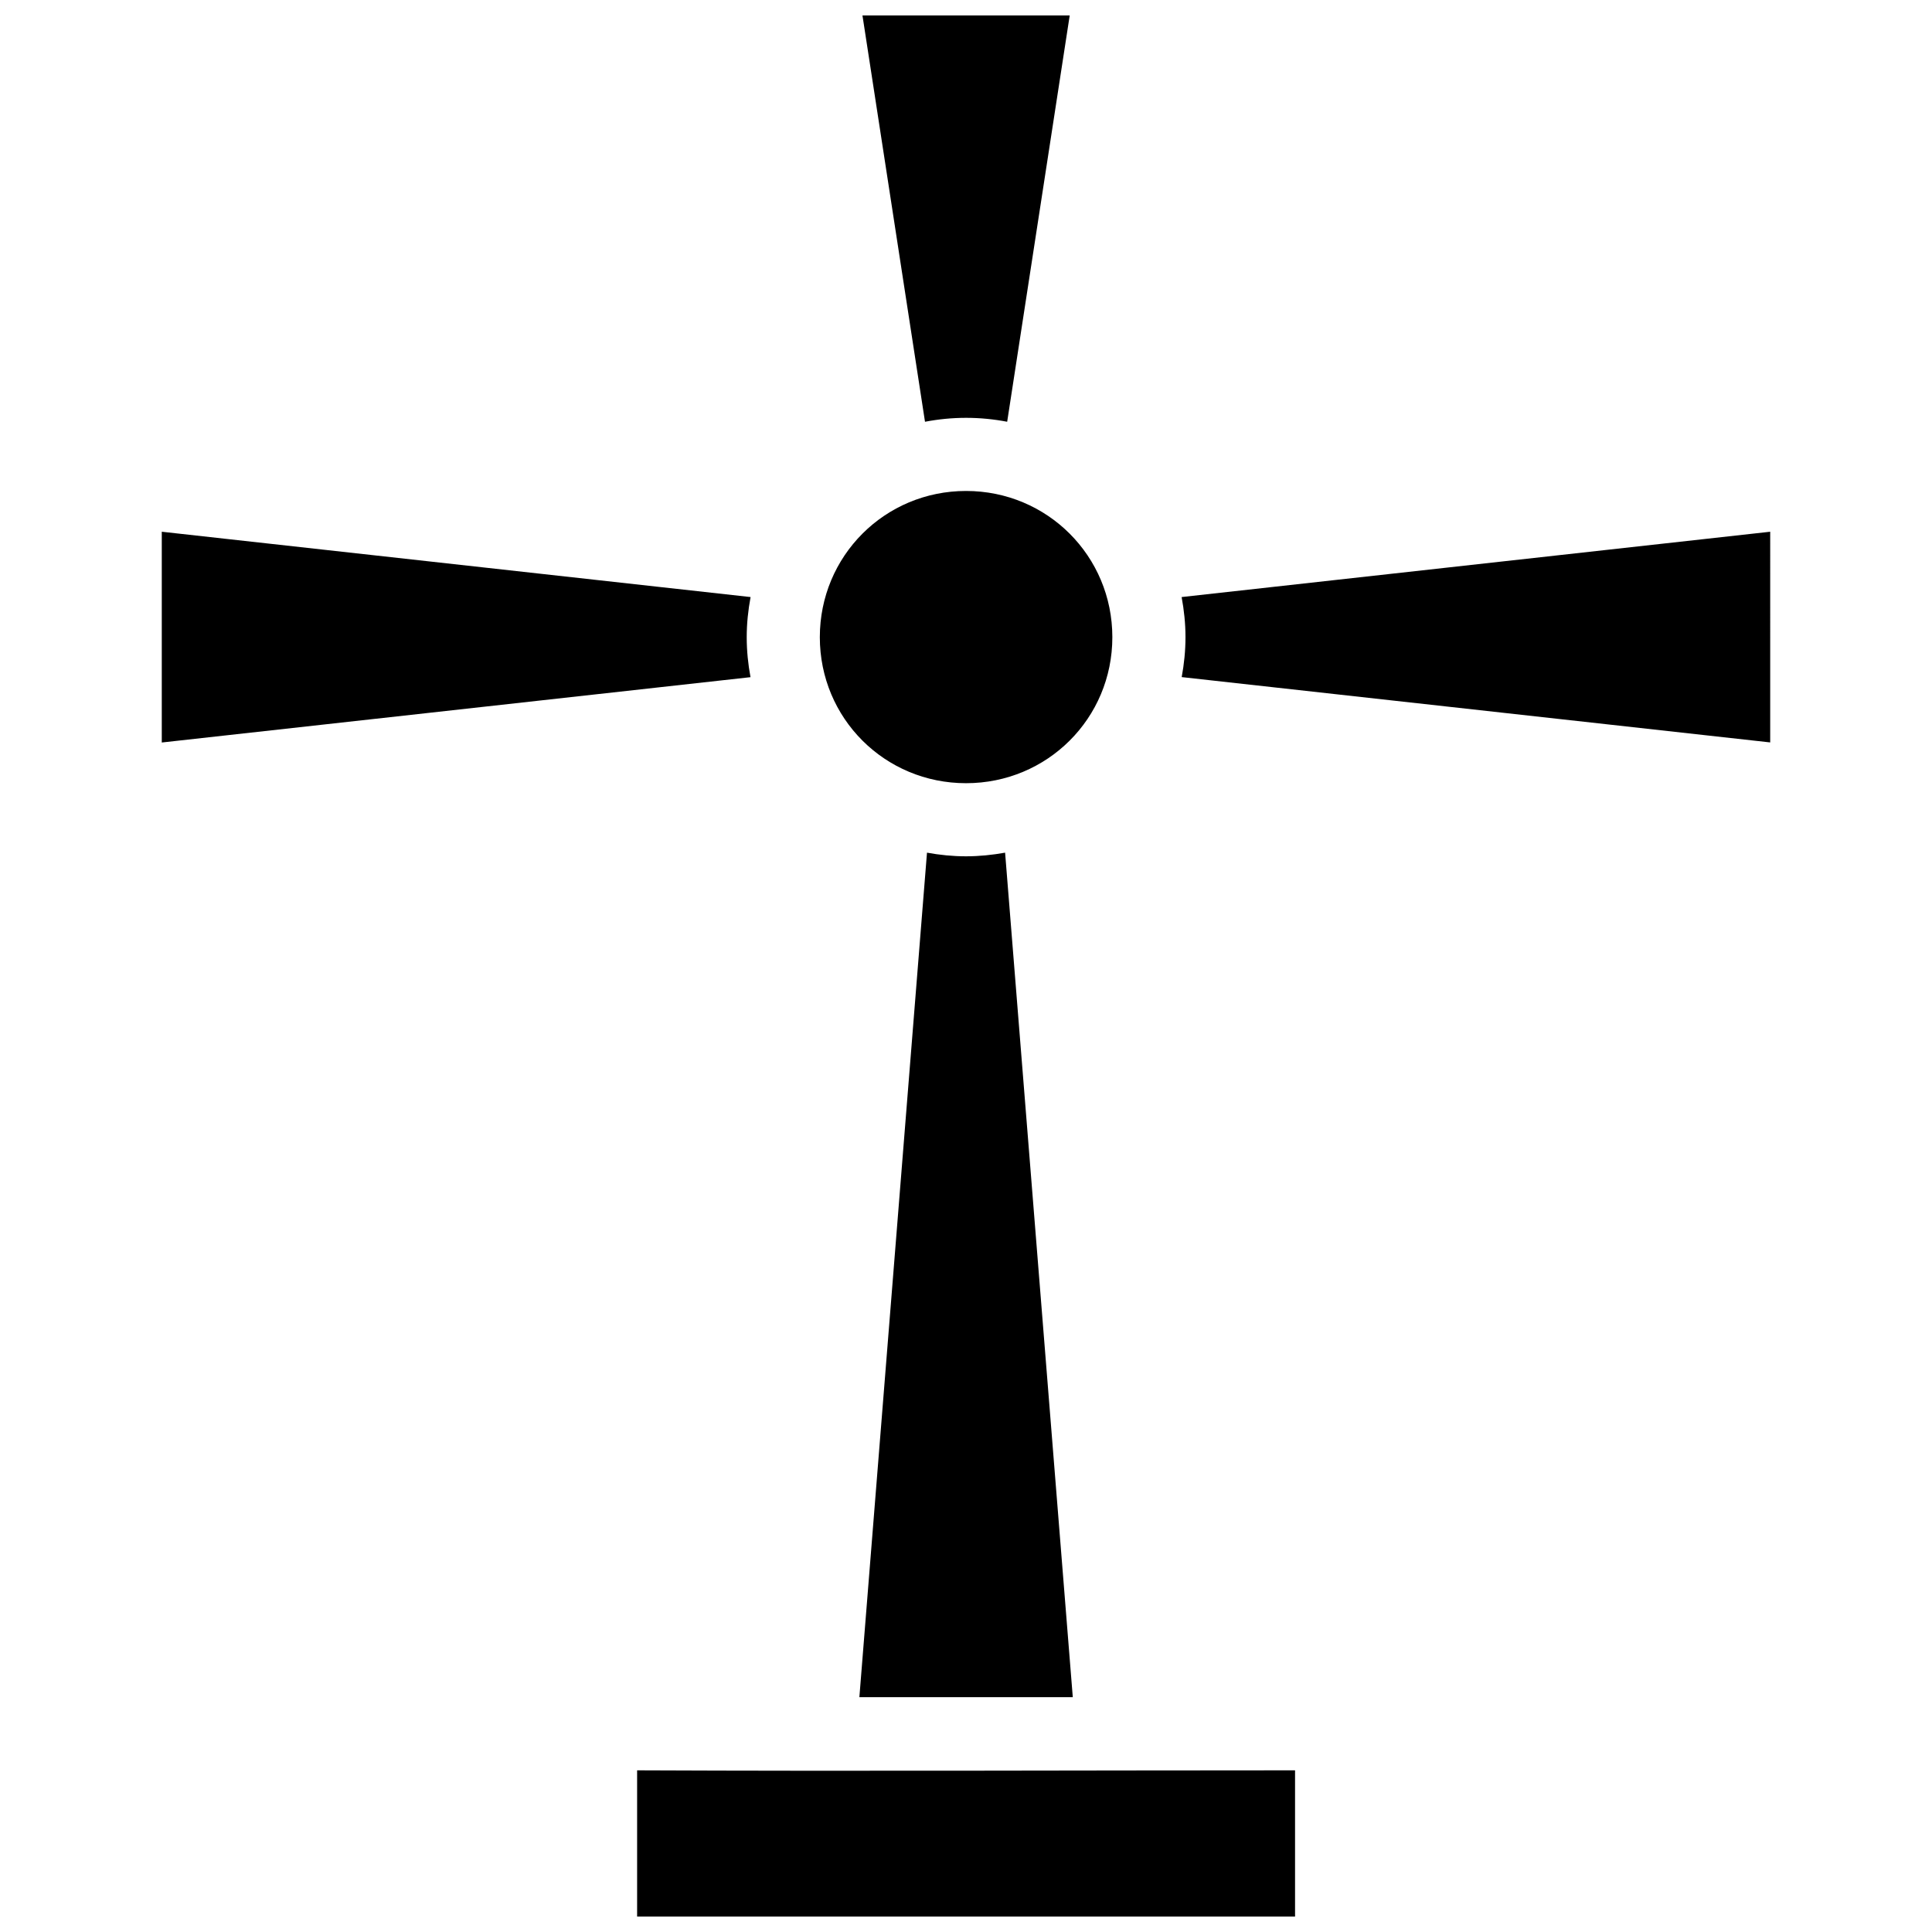 <?xml version="1.0" encoding="UTF-8"?>
<!-- Uploaded to: SVG Repo, www.svgrepo.com, Generator: SVG Repo Mixer Tools -->
<svg width="800px" height="800px" version="1.1" viewBox="144 144 512 512" xmlns="http://www.w3.org/2000/svg">
 <defs>
  <clipPath id="a">
   <path d="m186 148.09h428v503.81h-428z"/>
  </clipPath>
 </defs>
 <g clip-path="url(#a)">
  <path d="m372.56 148.09 16.574 107.68c3.531-0.672 7.156-1.039 10.879-1.039s7.367 0.363 10.898 1.039l16.574-107.68zm27.453 126.02c-21.516 0-38.75 17.234-38.75 38.75s17.234 38.695 38.75 38.695 38.77-17.18 38.77-38.695-17.254-38.75-38.77-38.75zm-213.14 10.805v55.855l156.02-17.312c-0.641-3.438-1.004-6.977-1.004-10.598 0-3.637 0.379-7.176 1.023-10.633zm426.25 0-155.98 17.312c0.641 3.457 1.023 6.996 1.023 10.633 0 3.609-0.367 7.144-1.004 10.578l155.96 17.312zm-223.46 85.051-17.918 223.8h56.555l-17.938-223.8c-3.363 0.598-6.816 0.965-10.352 0.965s-6.981-0.355-10.348-0.965zm-76.82 243.19v38.75h174.36v-38.75c-58.156 0-116.08 0.254-174.36 0z" fill-rule="evenodd"/>
 </g>
</svg>